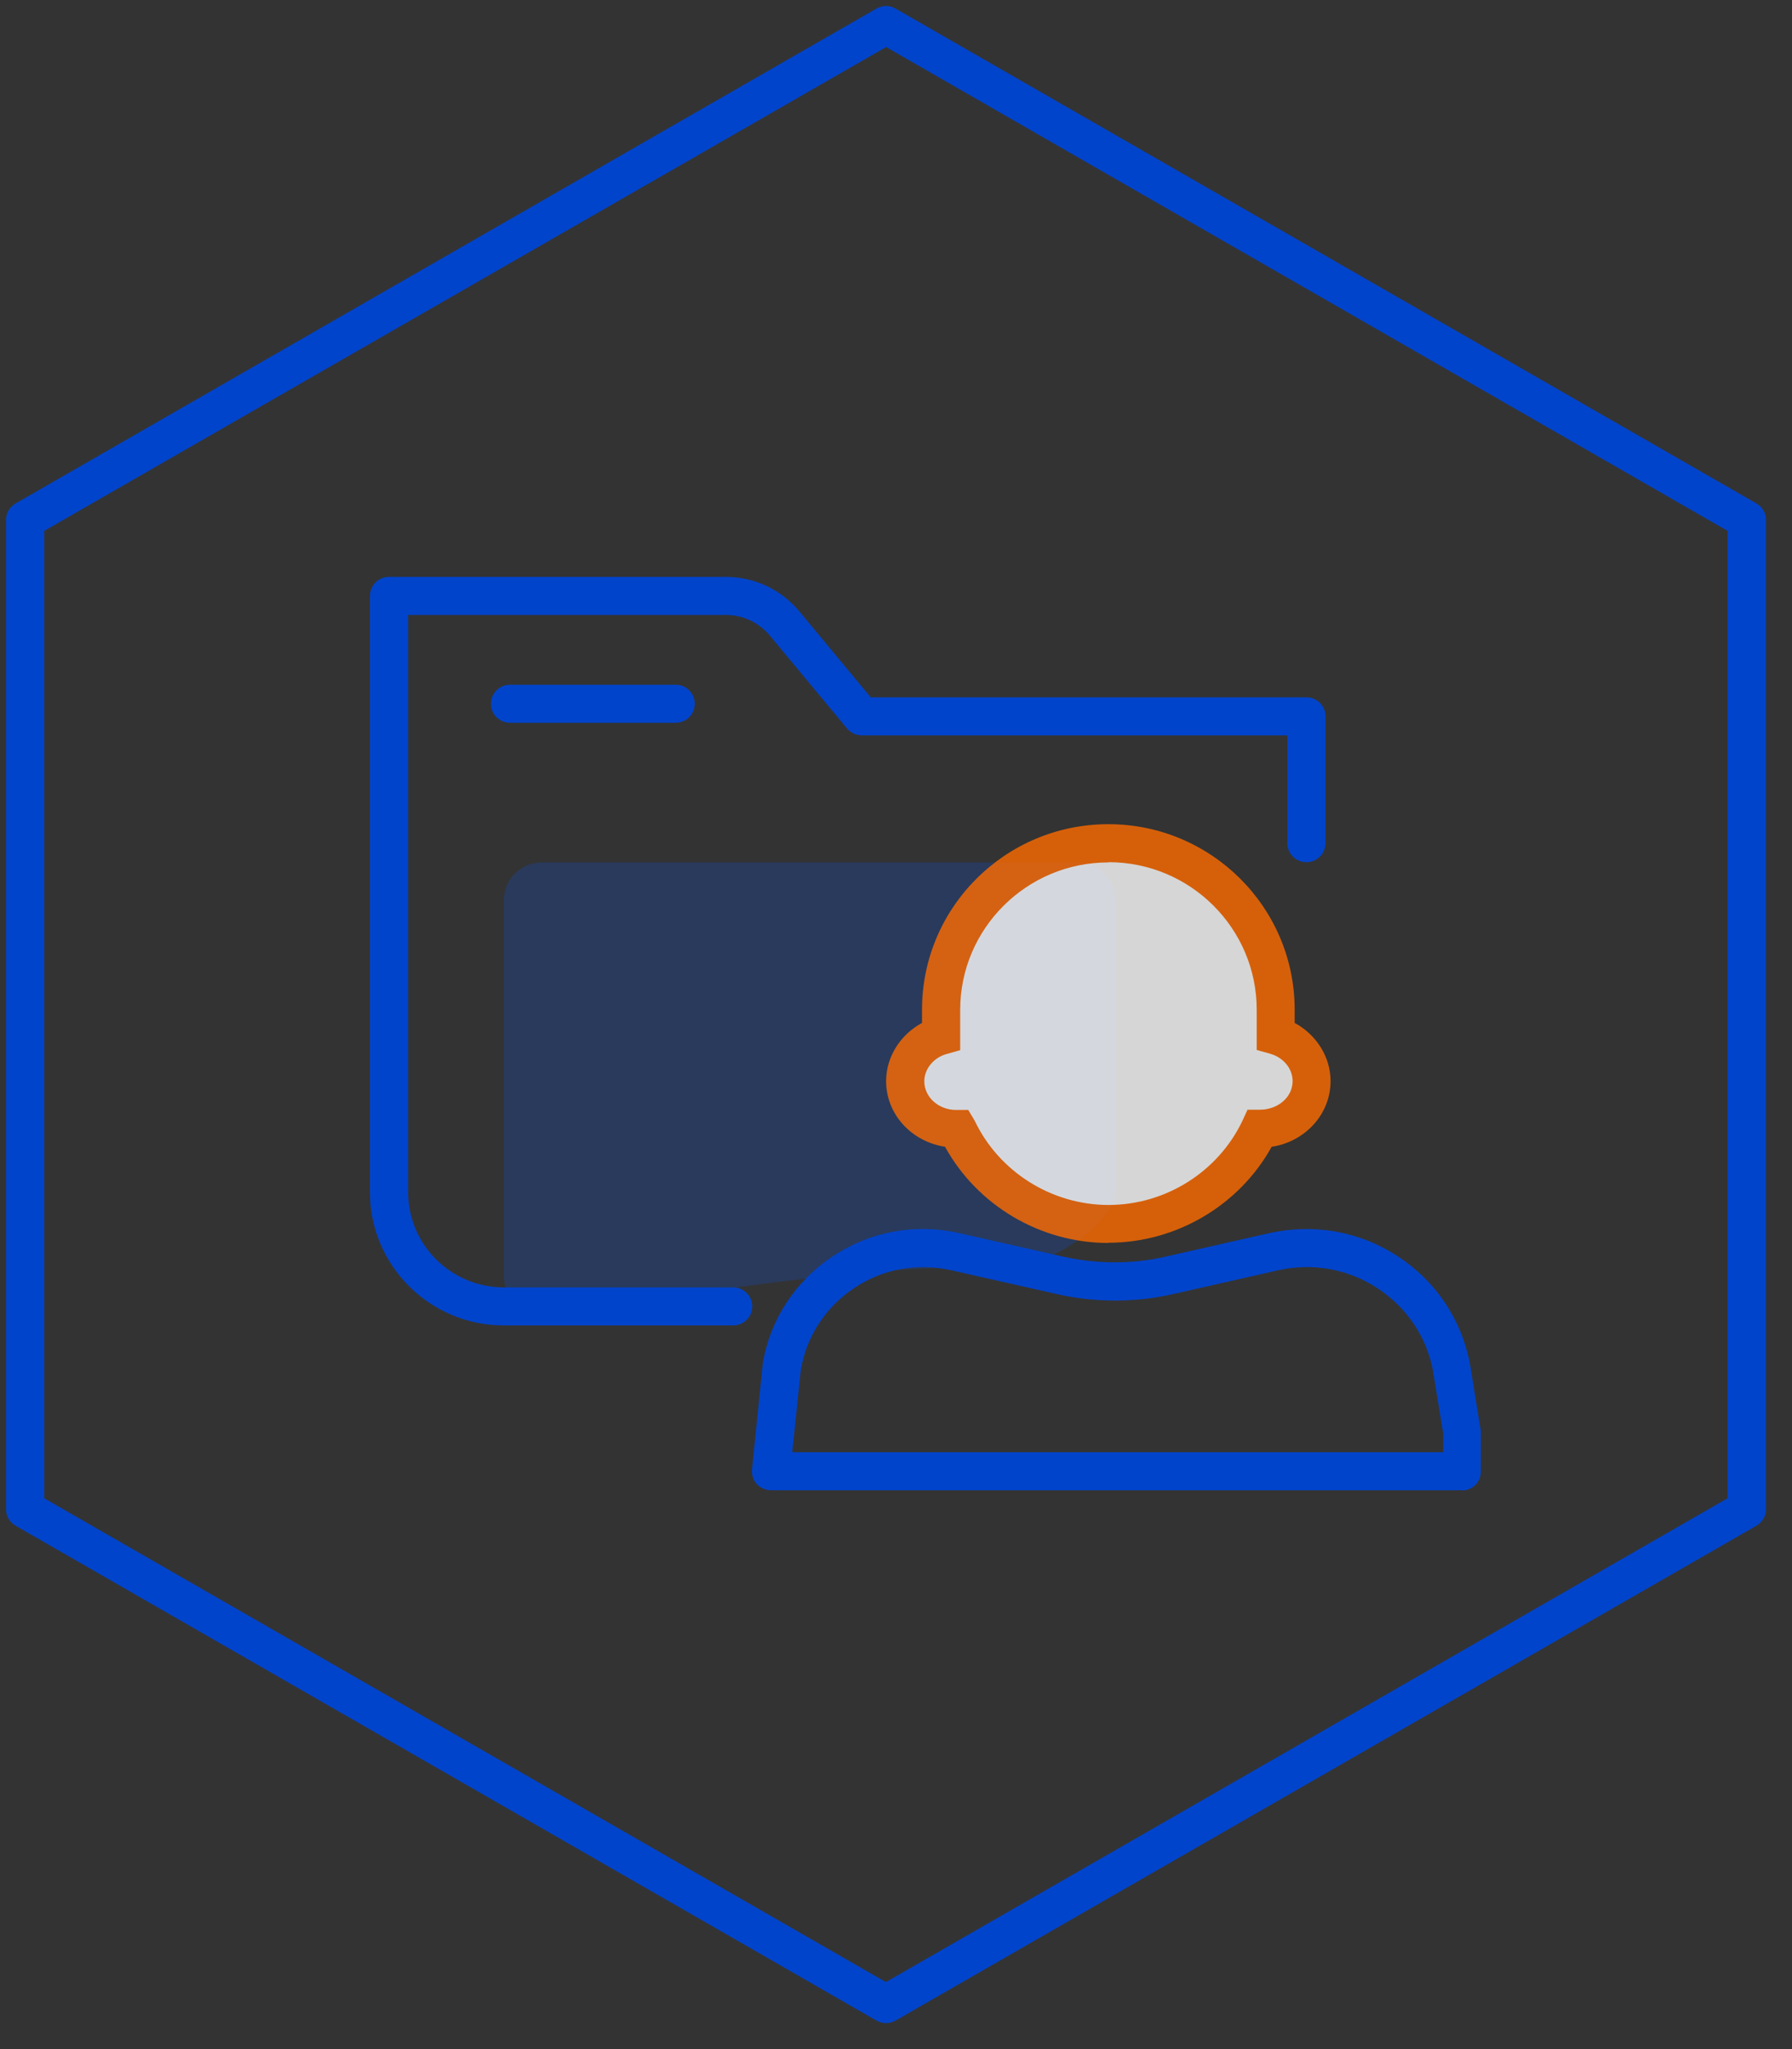 <svg width="56" height="64" viewBox="0 0 56 64" fill="none" xmlns="http://www.w3.org/2000/svg">
<rect x="0" y="0" width="56" height="64" fill="#333333" stroke="none"/>
<g id="Group">
<g id="Group_2" opacity="0.2">
<path id="Vector" d="M15.744 28.123C15.744 27.465 16.276 26.936 16.937 26.936H33.665C34.327 26.936 34.859 27.465 34.859 28.123V37.134C34.859 38.322 32.429 39.737 31.236 39.645C28.065 39.394 23.192 40.188 17.096 41.025C16.377 41.118 15.744 40.56 15.744 39.845V28.123Z" fill="#0055FF"/>
</g>
<path id="Vector_2" d="M22.911 41.397H15.744C13.437 41.397 11.56 39.53 11.56 37.234V18.612C11.56 18.283 11.826 18.018 12.157 18.018H22.681C23.573 18.018 24.414 18.412 24.982 19.098L27.21 21.78H40.825C41.156 21.78 41.422 22.044 41.422 22.373V26.335C41.422 26.664 41.156 26.929 40.825 26.929C40.495 26.929 40.229 26.664 40.229 26.335V22.967H26.93C26.75 22.967 26.585 22.888 26.47 22.753L24.061 19.856C23.716 19.441 23.213 19.205 22.681 19.205H12.754V37.234C12.754 38.872 14.091 40.209 15.744 40.209H22.911C23.242 40.209 23.508 40.474 23.508 40.803C23.508 41.132 23.242 41.397 22.911 41.397Z" fill="#0044CC"/>
<path id="Vector_3" d="M21.114 22.574H15.938C15.608 22.574 15.342 22.309 15.342 21.98C15.342 21.651 15.608 21.387 15.938 21.387H21.114C21.445 21.387 21.711 21.651 21.711 21.98C21.711 22.309 21.445 22.574 21.114 22.574Z" fill="#0044CC"/>
<path id="Vector_4" d="M27.691 63.188C27.59 63.188 27.483 63.159 27.389 63.109L0.489 47.654C0.303 47.547 0.188 47.354 0.188 47.139V16.237C0.188 16.023 0.303 15.83 0.489 15.723L27.389 0.268C27.576 0.161 27.799 0.161 27.986 0.268L54.886 15.723C55.072 15.83 55.188 16.023 55.188 16.237V47.139C55.188 47.354 55.072 47.547 54.886 47.654L27.986 63.109C27.892 63.159 27.792 63.188 27.684 63.188H27.691ZM1.381 46.796L27.684 61.907L53.987 46.796V16.581L27.691 1.469L1.381 16.581V46.796Z" fill="#0044CC"/>
<path id="Vector_5" d="M45.699 46.546H24.097C23.925 46.546 23.766 46.474 23.651 46.353C23.536 46.231 23.486 46.059 23.5 45.895L23.831 42.648C23.831 42.648 23.831 42.62 23.831 42.612C24.061 41.225 24.837 40.031 26.017 39.244C27.188 38.465 28.59 38.2 29.97 38.514L33.234 39.251C34.269 39.48 35.347 39.487 36.354 39.265L39.668 38.514C41.062 38.207 42.486 38.457 43.679 39.237C44.865 40.009 45.67 41.203 45.936 42.598L46.274 44.686V45.959C46.281 46.288 46.015 46.553 45.684 46.553L45.699 46.546ZM24.766 45.359H45.102V44.779L44.779 42.806C44.577 41.747 43.959 40.832 43.039 40.231C42.119 39.63 41.019 39.437 39.948 39.673L36.634 40.424C35.455 40.689 34.197 40.689 32.989 40.41L29.719 39.673C28.662 39.437 27.591 39.63 26.692 40.231C25.801 40.825 25.204 41.733 25.024 42.791L24.758 45.359H24.766Z" fill="#0044CC"/>
<g id="Group_3" opacity="0.8">
<path id="Vector_6" fill-rule="evenodd" clip-rule="evenodd" d="M29.41 31.542C29.41 28.667 31.747 26.343 34.637 26.343C37.526 26.343 39.863 28.674 39.863 31.542V32.35C40.51 32.536 40.984 33.108 40.984 33.773C40.984 34.596 40.273 35.261 39.395 35.261H39.359C38.518 37.02 36.721 38.236 34.637 38.236C32.552 38.236 30.755 37.02 29.914 35.261H29.878C29.001 35.261 28.289 34.596 28.289 33.773C28.289 33.108 28.764 32.536 29.41 32.35V31.542Z" fill="white"/>
<path id="Vector_7" d="M34.636 38.822C32.515 38.822 30.545 37.656 29.532 35.818C28.475 35.654 27.691 34.796 27.691 33.766C27.691 33.008 28.137 32.314 28.813 31.949V31.535C28.813 28.338 31.422 25.742 34.636 25.742C37.849 25.742 40.458 28.338 40.458 31.535V31.949C41.134 32.314 41.58 33.008 41.58 33.766C41.58 34.803 40.782 35.661 39.739 35.818C38.726 37.649 36.756 38.815 34.636 38.815V38.822ZM34.636 26.936C32.084 26.936 30.006 29.003 30.006 31.542V32.8L29.575 32.922C29.172 33.036 28.885 33.387 28.885 33.773C28.885 34.267 29.33 34.667 29.877 34.667H30.258L30.459 35.003C31.221 36.605 32.867 37.635 34.643 37.635C36.418 37.635 38.065 36.605 38.827 35.003L38.985 34.66H39.366C39.948 34.66 40.394 34.259 40.394 33.766C40.394 33.38 40.113 33.036 39.704 32.915L39.272 32.793V31.535C39.272 28.996 37.195 26.929 34.643 26.929L34.636 26.936Z" fill="#FF6B00"/>
</g>
</g>
</svg>
